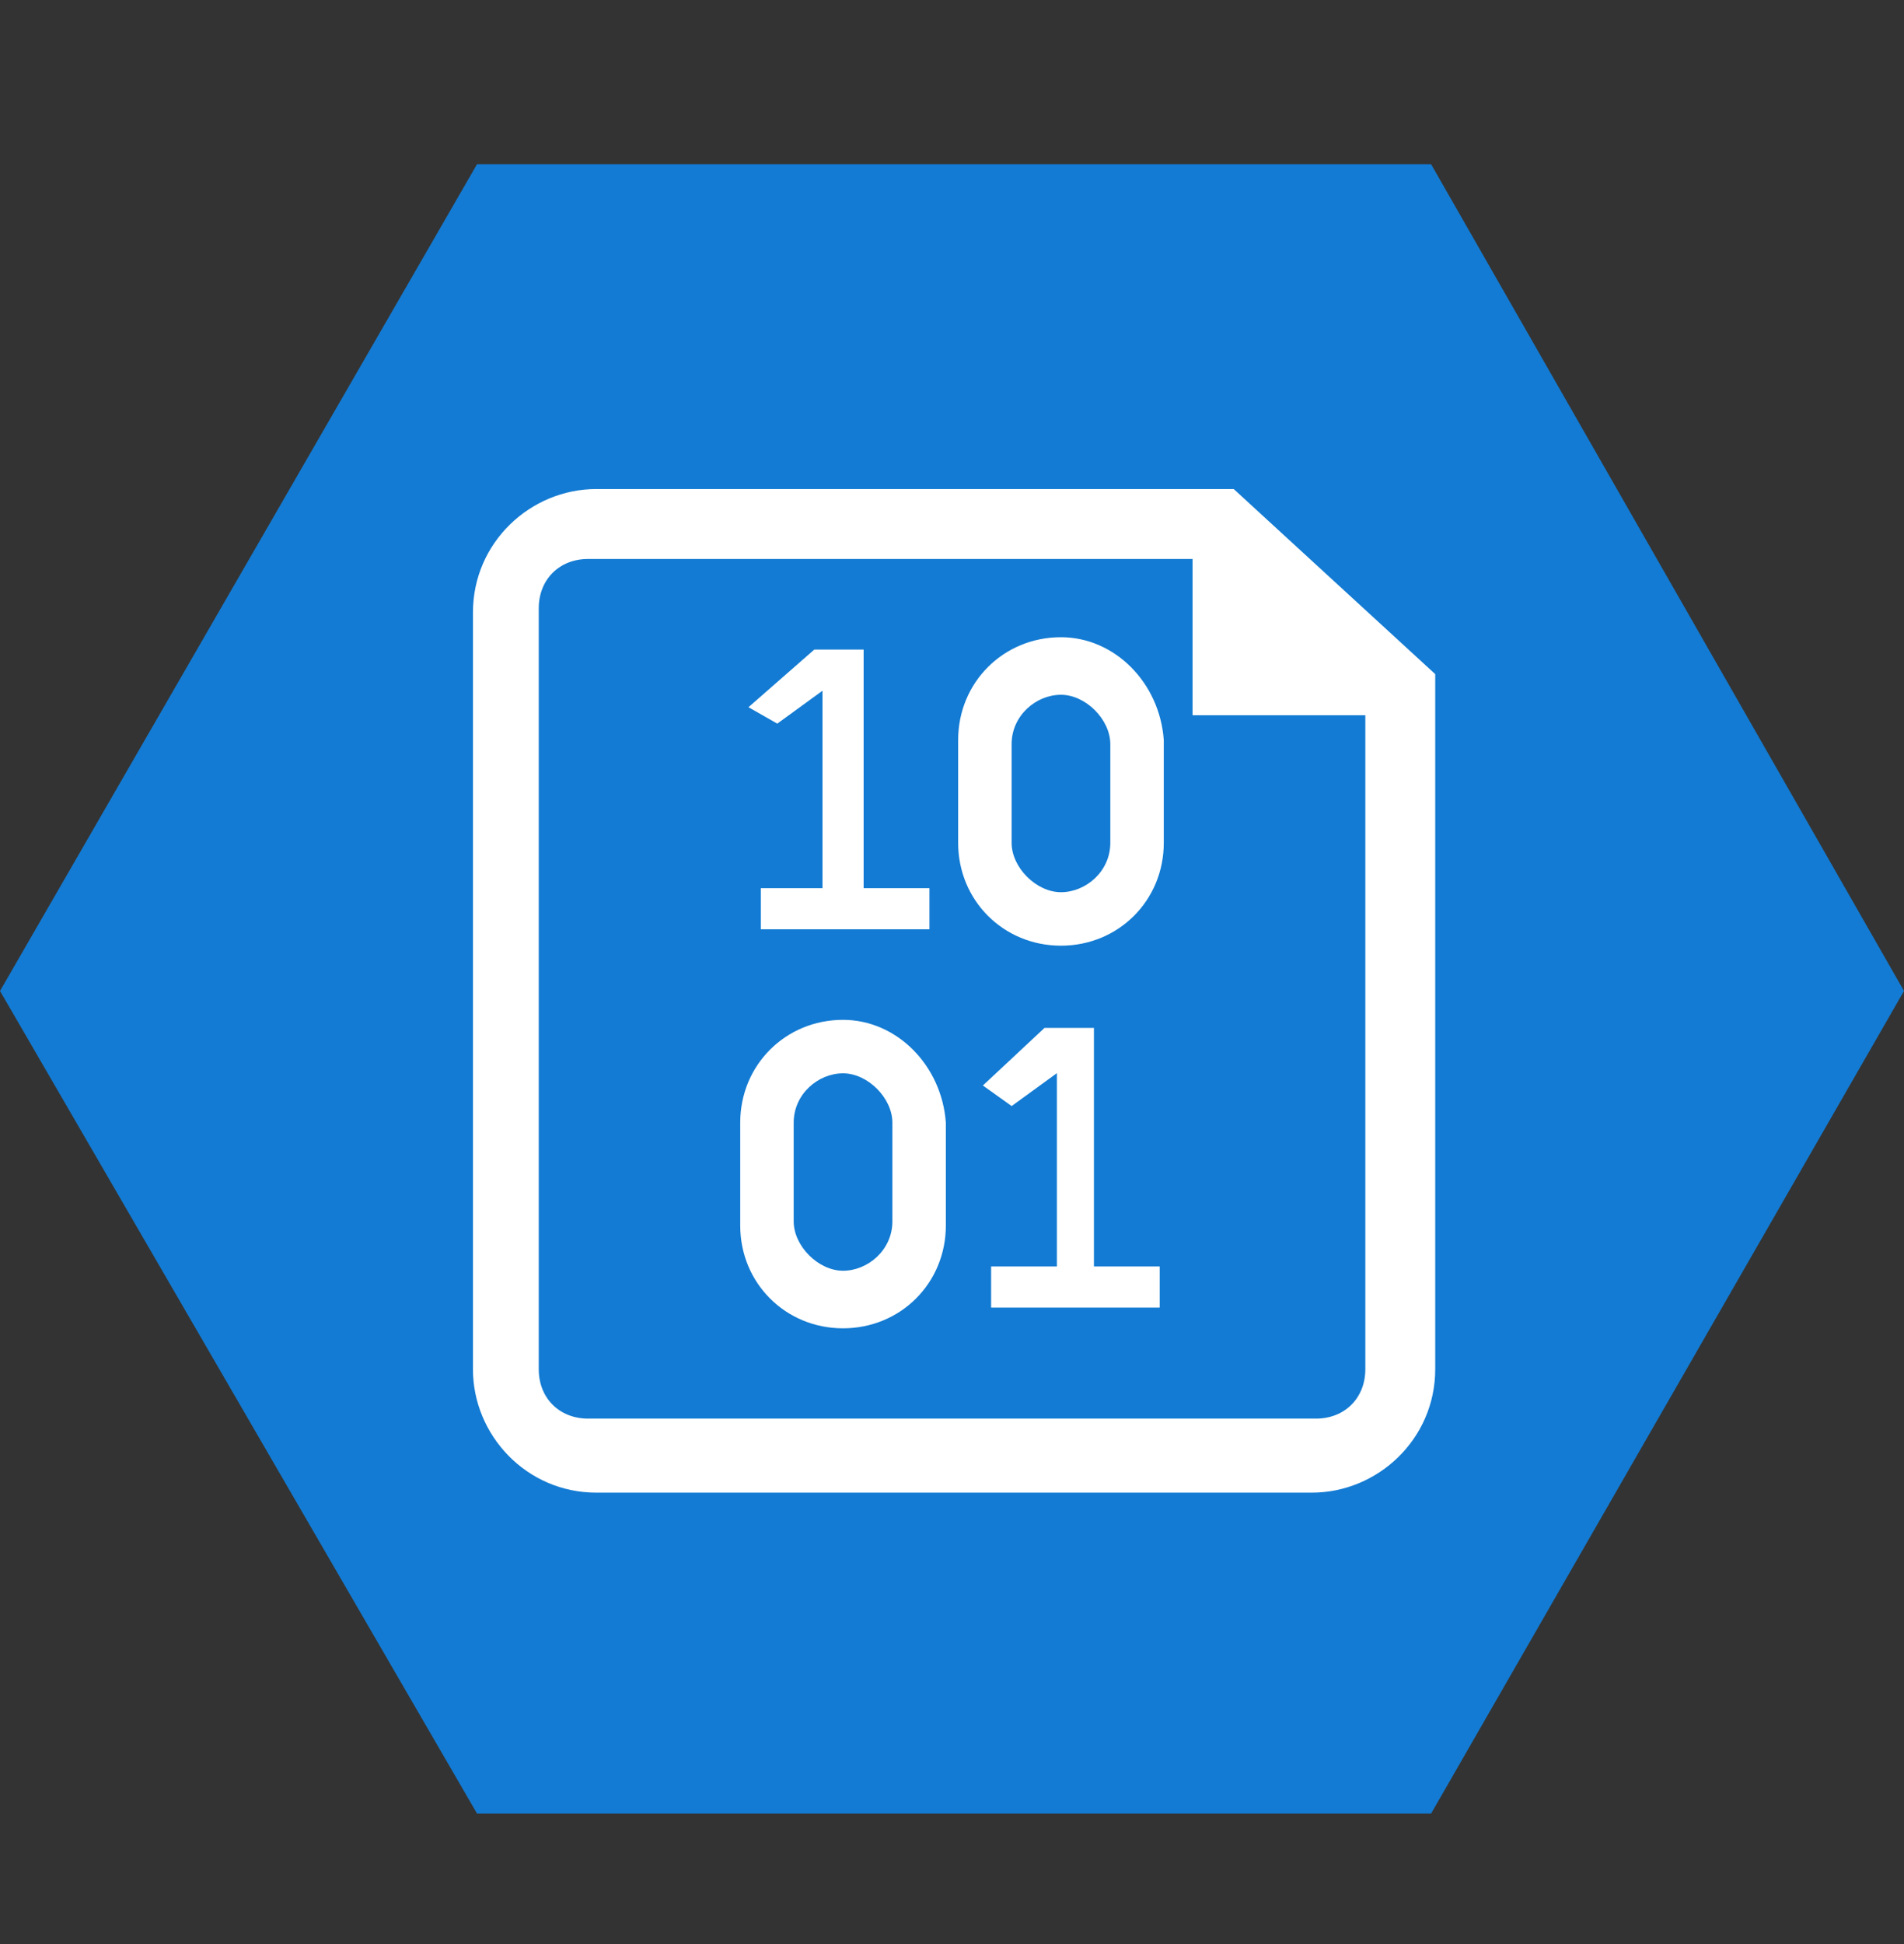 <svg data-slug-id="data03" viewBox="0 0 48 49" xmlns="http://www.w3.org/2000/svg">
<rect x="0" y="0" width="48" height="49" fill="#333333" stroke="none"/>
<path d="M36.078 4.139H12.026L0 24.977L12.026 45.711H36.078L48 24.977L36.078 4.139Z" fill="#137BD3"/>
<path d="M31.102 12.326H15.033C13.374 12.326 11.923 13.674 11.923 15.436V34.512C11.923 36.171 13.271 37.622 15.033 37.622H33.072C34.731 37.622 36.182 36.274 36.182 34.512V16.991L31.102 12.326ZM34.42 34.512C34.42 35.238 33.901 35.756 33.176 35.756H14.826C14.1 35.756 13.582 35.238 13.582 34.512V15.333C13.582 14.607 14.1 14.089 14.826 14.089H30.065V18.028H34.42V34.512Z" fill="white"/>
<path d="M26.747 16.061C25.296 16.061 24.155 17.201 24.155 18.652V21.244C24.155 22.695 25.296 23.836 26.747 23.836C28.198 23.836 29.339 22.695 29.339 21.244V18.652C29.235 17.201 28.095 16.061 26.747 16.061ZM27.991 21.244C27.991 21.97 27.369 22.488 26.747 22.488C26.125 22.488 25.503 21.866 25.503 21.244V18.756C25.503 18.03 26.125 17.512 26.747 17.512C27.369 17.512 27.991 18.134 27.991 18.756V21.244Z" fill="white"/>
<path d="M21.253 25.705C19.802 25.705 18.661 26.846 18.661 28.297V30.889C18.661 32.34 19.802 33.48 21.253 33.48C22.704 33.48 23.845 32.34 23.845 30.889V28.297C23.741 26.846 22.601 25.705 21.253 25.705ZM22.497 30.785C22.497 31.511 21.875 32.029 21.253 32.029C20.631 32.029 20.009 31.407 20.009 30.785V28.297C20.009 27.571 20.631 27.053 21.253 27.053C21.875 27.053 22.497 27.675 22.497 28.297V30.785Z" fill="white"/>
<path d="M21.772 22.386V16.373H20.528L18.869 17.825L19.595 18.239L20.735 17.41V22.386H19.18V23.423H23.431V22.386H21.772Z" fill="white"/>
<path d="M27.578 31.921V25.908H26.333L24.778 27.36L25.504 27.878L26.644 27.049V31.921H24.986V32.958H29.236V31.921H27.578Z" fill="white"/>
</svg>
